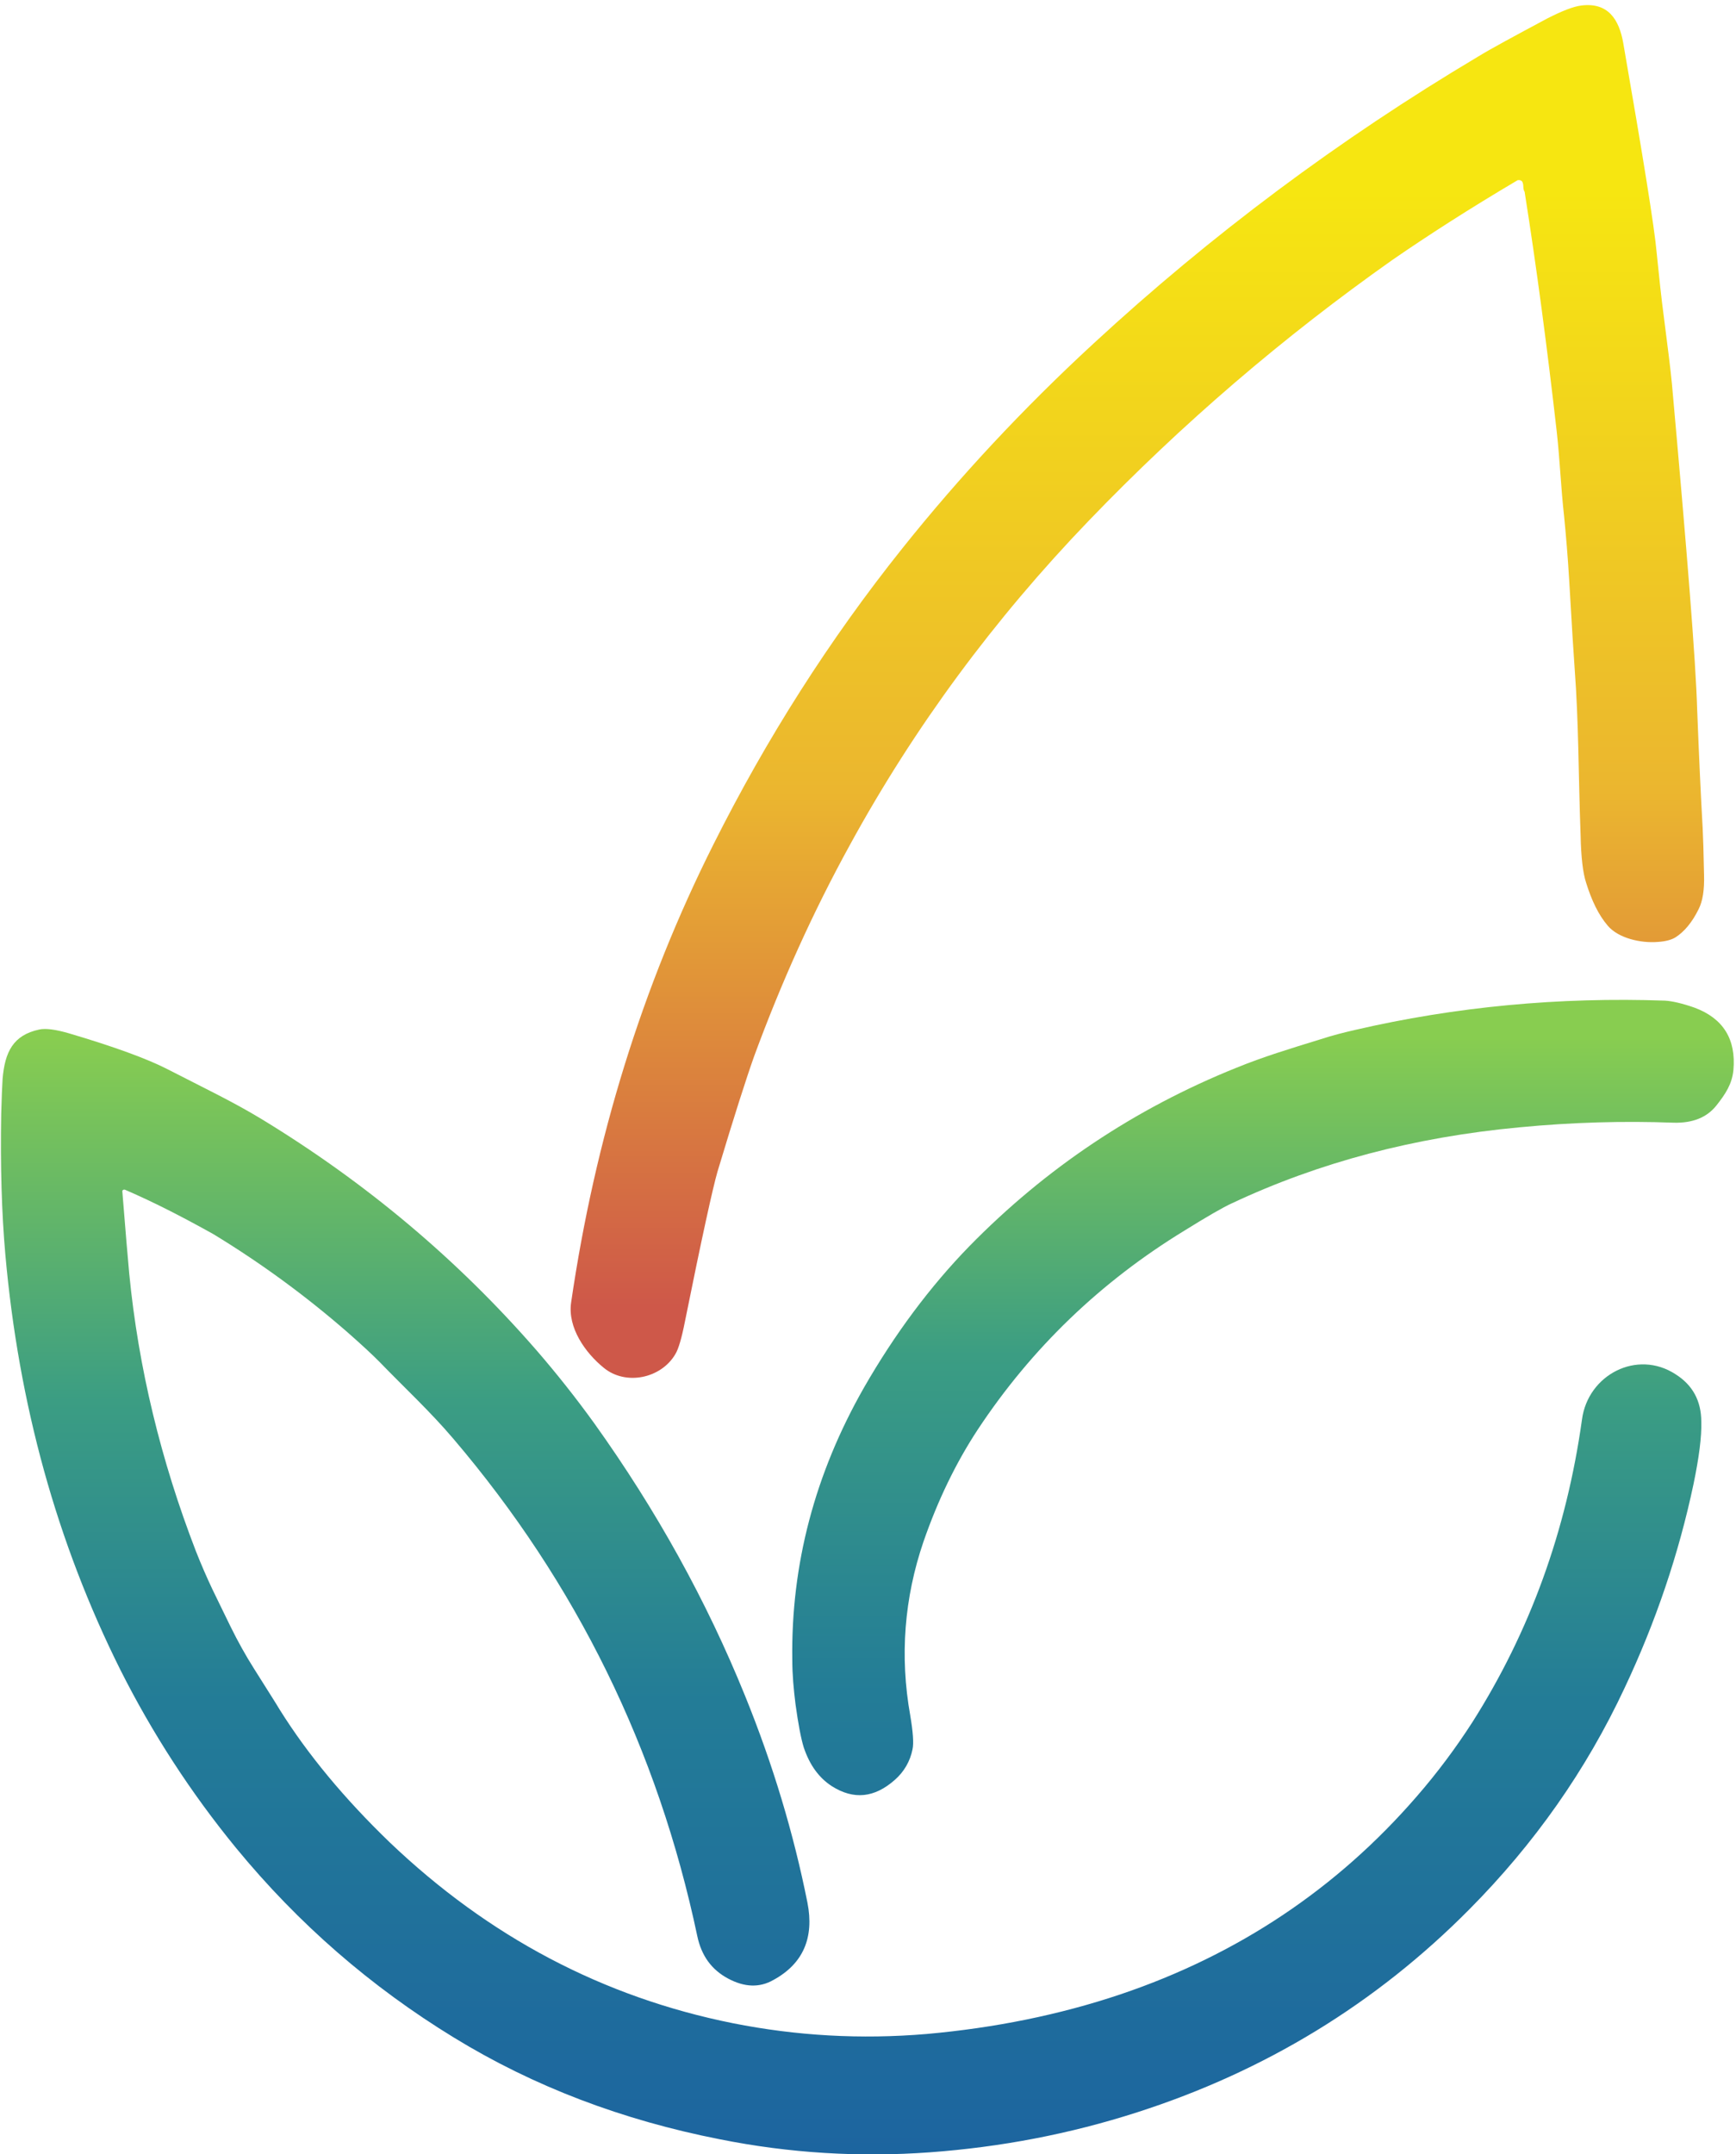 <?xml version="1.0" encoding="UTF-8" standalone="no"?>
<svg width="345" height="428" xmlns="http://www.w3.org/2000/svg" xmlns:xlink="http://www.w3.org/1999/xlink" xml:space="preserve" overflow="hidden"><defs><linearGradient x1="225.713" y1="254.909" x2="225.713" y2="28.888" gradientUnits="userSpaceOnUse" spreadMethod="pad" id="fill0"><stop offset="0" stop-color="#CE5849" stop-opacity="1"/><stop offset="0.447" stop-color="#EBB62F" stop-opacity="1"/><stop offset="0.967" stop-color="#F6E611" stop-opacity="1"/><stop offset="1" stop-color="#F6E611" stop-opacity="1"/></linearGradient><linearGradient x1="250.745" y1="438.406" x2="250.745" y2="202.122" gradientUnits="userSpaceOnUse" spreadMethod="pad" id="fill1"><stop offset="0" stop-color="#1B60A1" stop-opacity="1"/><stop offset="0.457" stop-color="#237C97" stop-opacity="1"/><stop offset="0.737" stop-color="#3B9D83" stop-opacity="1"/><stop offset="1" stop-color="#88CD50" stop-opacity="1"/></linearGradient><linearGradient x1="168.923" y1="438.406" x2="168.923" y2="202.122" gradientUnits="userSpaceOnUse" spreadMethod="pad" id="fill2"><stop offset="0" stop-color="#1B60A1" stop-opacity="1"/><stop offset="0.451" stop-color="#237C97" stop-opacity="1"/><stop offset="0.699" stop-color="#3B9D83" stop-opacity="1"/><stop offset="1" stop-color="#88CD50" stop-opacity="1"/></linearGradient></defs><g transform="translate(-616 -117)"><g><g><g><g><path d="M302.297 34.835C302.206 34.379 301.75 34.197 301.294 34.288 301.203 34.288 301.112 34.379 301.112 34.379 291.719 39.85 283.512 45.048 276.399 49.881 254.878 64.837 234.725 81.798 216.031 100.948 197.246 120.189 181.378 141.346 168.612 164.326 161.225 177.548 154.933 191.318 149.553 205.726 148.003 210.012 145.54 217.581 142.258 228.342 141.346 231.442 139.157 241.199 135.783 257.705 135.145 260.897 134.506 263.085 133.868 264.088 131.041 268.83 124.019 270.289 119.642 266.733 115.995 263.815 112.438 258.89 113.168 253.966 117.91 221.958 127.302 192.048 141.437 164.326 152.015 143.534 164.508 124.202 179.007 106.328 190.315 92.376 202.991 78.971 216.943 66.296 240.288 45.048 265.821 26.263 293.361 10.122 295.914 8.572 300.565 6.11 307.13 2.645 310.048 1.185 312.328 0.274 313.97 0.091 319.259-0.547 321.447 2.827 322.268 7.478 326.189 29.728 328.469 43.498 328.925 48.696 329.381 53.164 329.837 57.45 330.384 61.462 331.113 67.025 331.661 71.311 331.934 74.138 334.944 107.149 336.676 128.397 336.95 137.88 337.314 147.091 337.679 154.842 338.044 161.134 338.135 162.775 338.226 165.785 338.318 170.253 338.409 173.171 338.044 175.451 337.223 177.001 335.947 179.555 334.396 181.378 332.664 182.473 331.934 182.929 330.749 183.293 329.107 183.385 325.733 183.658 321.265 182.655 319.168 180.193 317.344 178.095 315.976 175.269 314.882 171.803 314.243 169.888 313.878 166.788 313.787 162.593 313.331 150.465 313.423 140.616 312.602 129.856 312.419 127.485 312.055 121.74 311.508 112.438 311.234 107.879 310.869 103.684 310.504 100.036 309.866 94.474 309.684 89.184 309.045 83.531 307.13 66.934 305.033 51.34 302.662 36.568 302.297 36.02 302.48 35.291 302.297 34.835Z" fill="url(#fill0)" fill-rule="nonzero" transform="matrix(1 0 0 1.015 616.332 118)"/><path d="M301.568 219.678C280.776 221.593 261.809 226.518 244.482 234.543 242.659 235.363 239.467 237.187 234.998 239.923 218.493 249.863 204.723 262.812 193.963 278.861 189.585 285.427 186.029 292.722 183.202 300.747 179.372 311.781 178.46 323.18 180.558 334.761 181.105 337.953 181.287 340.233 181.014 341.418 180.558 343.698 179.372 345.795 177.457 347.437 173.445 350.902 169.341 351.358 164.964 348.622 162.411 346.981 160.587 344.519 159.401 341.053 158.854 339.321 158.307 336.494 157.76 332.573 157.395 329.654 157.122 326.828 157.122 323.909 156.848 305.307 161.59 287.524 171.347 270.654 177.457 260.167 184.479 250.866 192.321 242.932 207.459 227.703 225.15 216.031 245.394 208.006 250.866 205.817 255.79 204.358 262.082 202.443 264.635 201.623 266.915 201.076 268.921 200.62 288.892 196.06 309.501 194.145 330.566 194.875 332.025 194.966 334.032 195.422 336.403 196.242 342.148 198.34 344.701 202.443 344.154 208.462 343.88 211.198 342.604 213.113 340.78 215.392 338.865 217.763 336.038 218.858 332.299 218.767 322.359 218.402 312.146 218.675 301.568 219.678Z" fill="url(#fill1)" fill-rule="nonzero" transform="matrix(1 0 0 1.015 616.332 118)"/><path d="M24.53 231.898C24.348 231.807 24.074 231.898 23.983 232.08 23.983 232.172 23.983 232.263 23.983 232.263 24.622 240.105 25.077 245.485 25.351 248.312 27.175 266.733 31.643 284.88 38.574 302.571 39.668 305.307 40.762 307.769 41.856 310.048 42.677 311.69 43.863 314.152 45.504 317.435 46.963 320.353 48.514 323.089 50.155 325.642 52.708 329.654 54.441 332.299 55.262 333.667 60.824 342.421 68.12 351.084 77.147 359.656 96.753 378.077 119.46 389.932 145.358 395.038 157.942 397.5 170.709 398.23 183.84 397.136 197.337 395.95 210.195 393.397 222.323 389.384 245.668 381.633 265.365 368.684 281.232 350.628 285.336 345.978 288.983 341.145 292.266 336.129 303.665 318.438 310.96 298.741 314.061 276.855 315.246 268.101 325.004 263.085 332.664 268.01 336.038 270.107 337.77 273.207 337.77 277.311 337.862 280.229 337.314 284.333 336.22 289.531 333.302 303.118 328.743 316.432 322.542 329.381 314.882 345.522 304.577 359.93 291.719 372.696 273.116 391.208 251.048 404.431 225.697 412.456 212.201 416.742 198.431 419.295 184.479 420.298 170.527 421.301 156.574 420.48 142.713 417.745 123.381 414.006 105.781 407.44 89.914 397.865 73.409 387.925 59 375.615 46.599 360.75 37.571 349.899 29.911 338.226 23.618 325.916 10.943 300.929 3.374 273.846 0.73 244.574-5.7708e-14 236.458-0.274 227.247-0.091 217.034-5.76827e-14 213.842 0.091 211.562 0.182 210.195 0.638 204.906 2.28 201.623 7.478 200.528 8.754 200.255 10.761 200.528 13.314 201.258 22.433 203.902 28.907 206.273 32.737 208.188 40.489 212.11 45.96 214.663 51.614 218.037 72.314 230.439 90.552 245.485 106.328 263.359 110.25 267.827 114.08 272.569 117.818 277.676 130.129 294.637 140.069 312.328 147.729 330.931 153.292 344.427 157.395 357.924 160.131 371.42 161.499 378.259 159.31 383.366 153.383 386.557 150.647 388.108 147.638 388.017 144.355 386.284 141.072 384.551 139.066 381.816 138.245 377.986 130.403 341.418 114.262 308.954 89.732 280.594 85.172 275.305 79.974 270.563 75.141 265.639 73.682 264.18 71.585 262.265 68.849 259.894 60.368 252.598 51.34 246.124 42.039 240.561 36.385 237.461 30.549 234.451 24.53 231.898Z" fill="url(#fill2)" fill-rule="nonzero" transform="matrix(1 0 0 1.015 616.332 118)"/></g></g></g></g></g></svg>